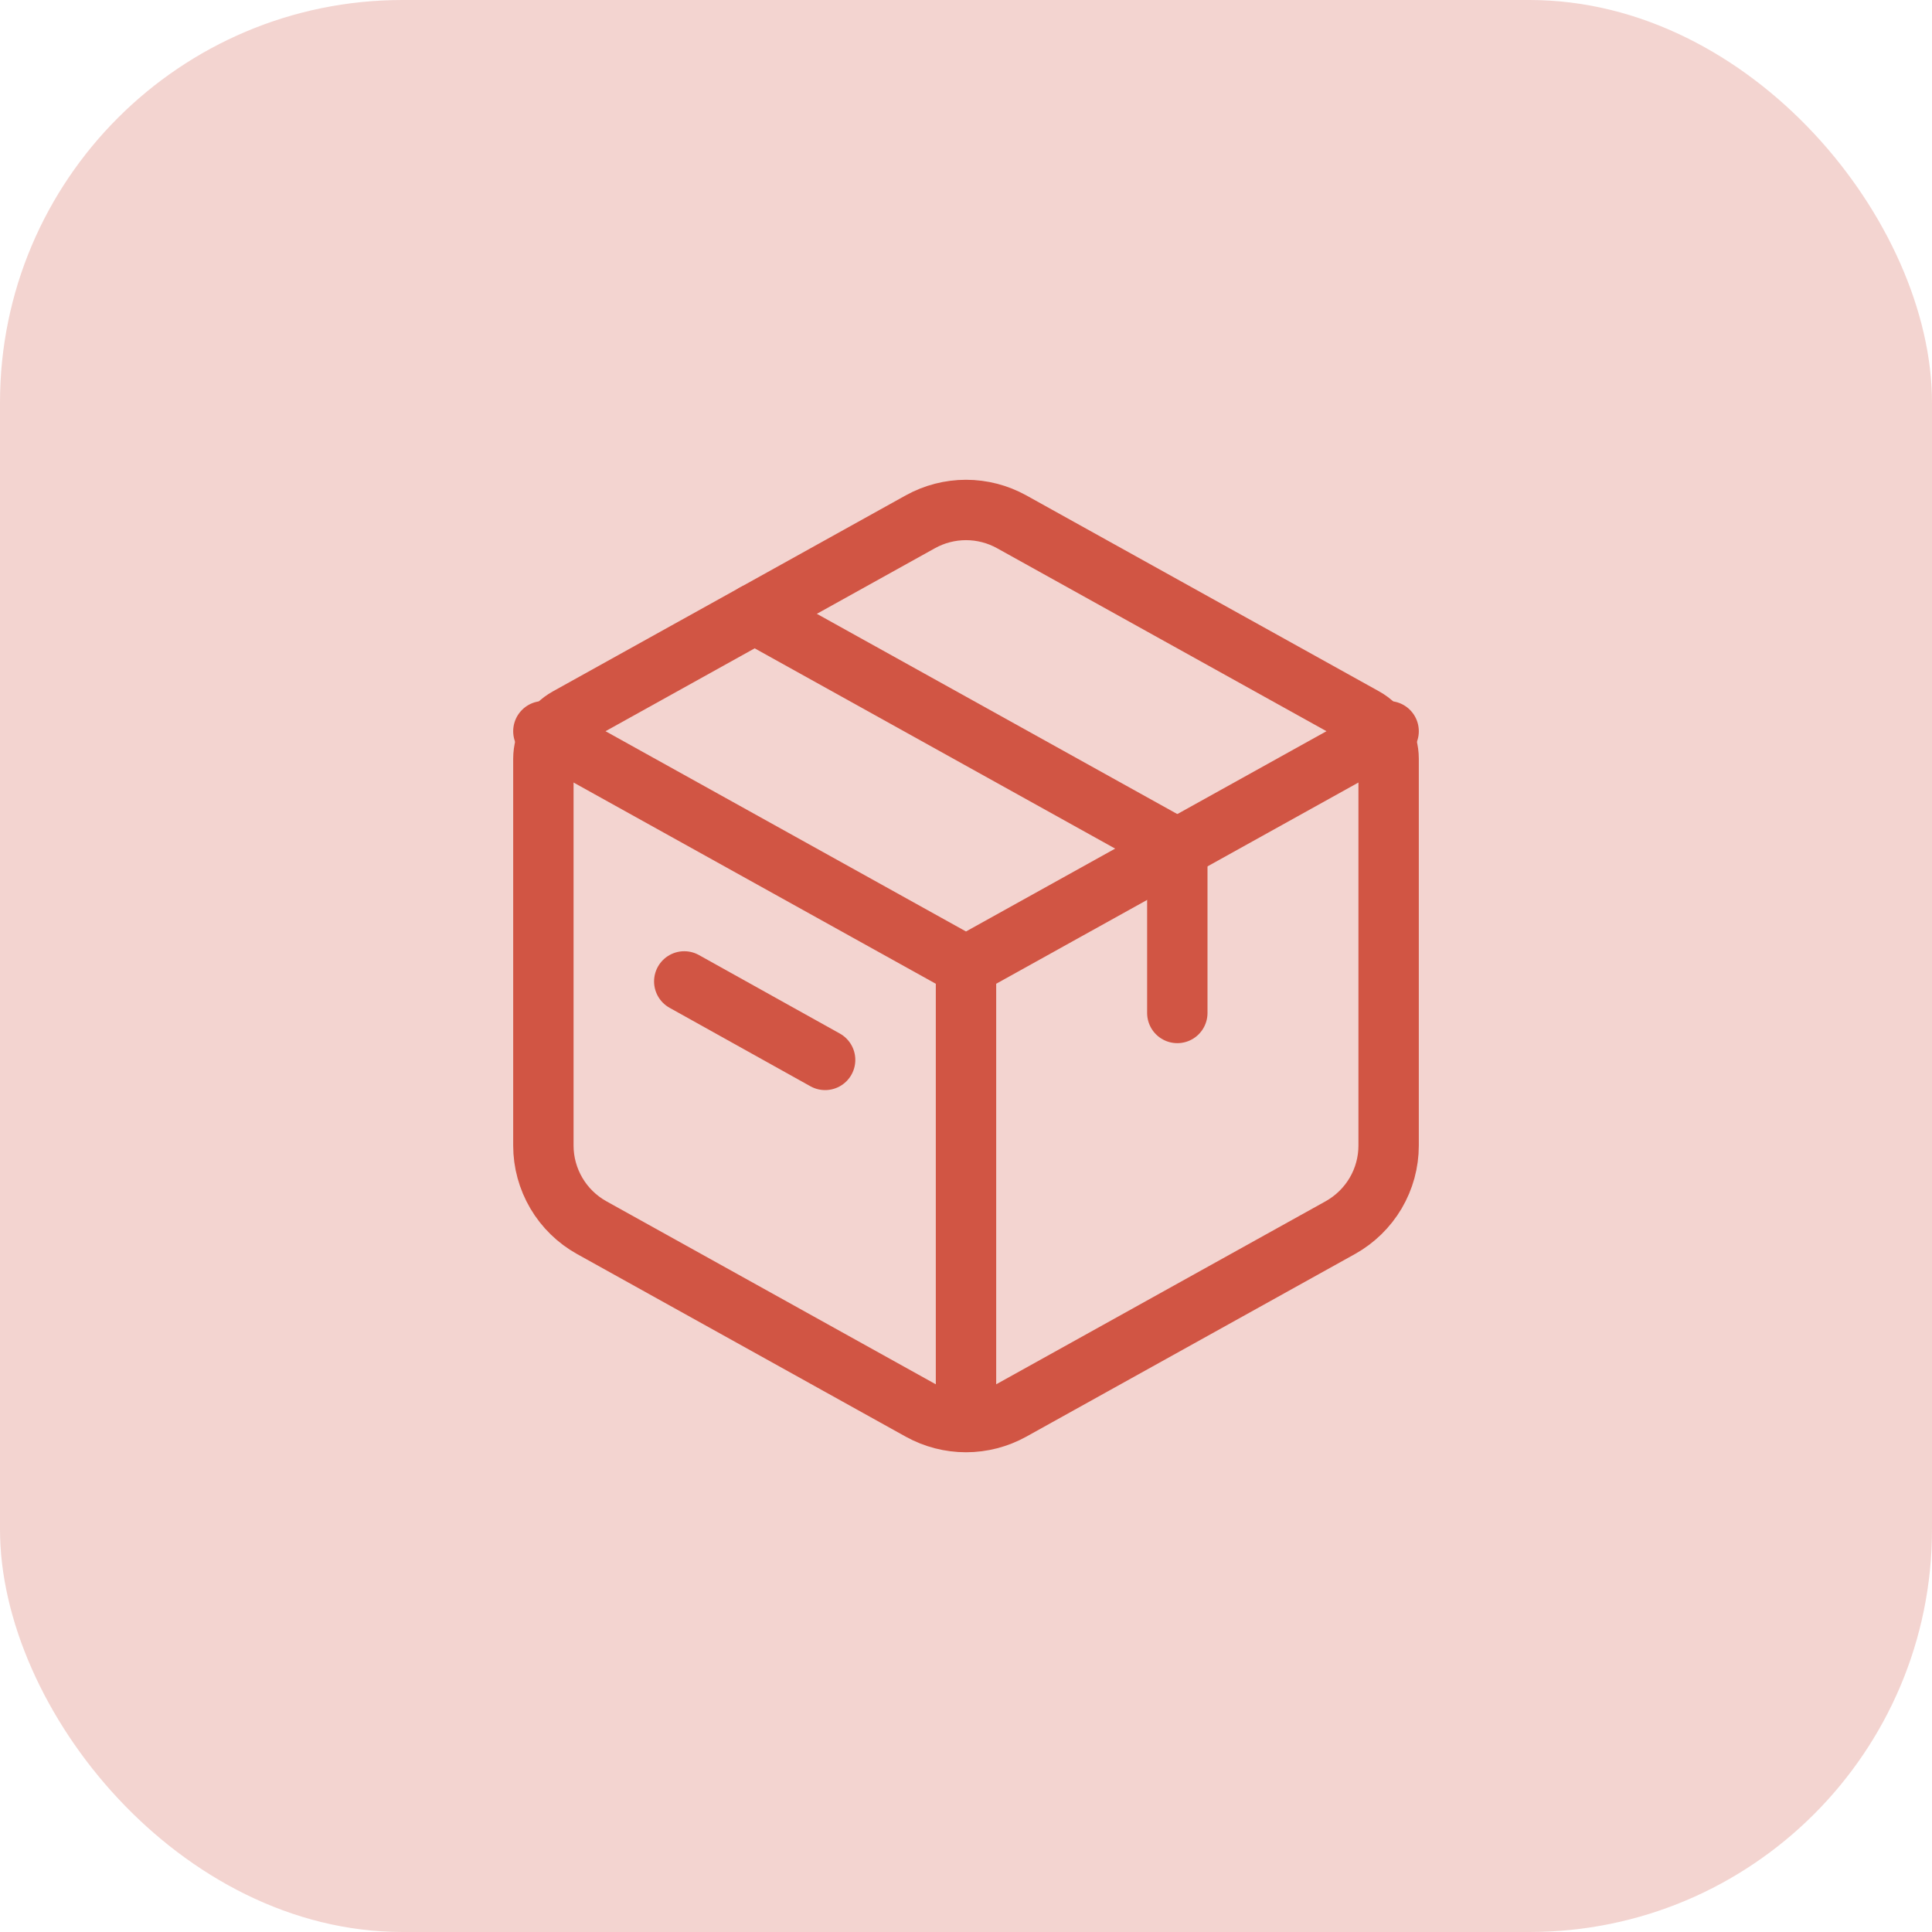 <?xml version="1.0" encoding="UTF-8"?> <svg xmlns="http://www.w3.org/2000/svg" width="48" height="48" viewBox="0 0 48 48" fill="none"><rect width="48" height="48" rx="10" fill="#D15544" fill-opacity="0.25"></rect><path d="M22.867 12.963C23.214 12.771 23.604 12.67 24 12.67C24.396 12.67 24.786 12.771 25.133 12.963L33.9 17.833C34.082 17.934 34.233 18.082 34.339 18.261C34.444 18.441 34.5 18.645 34.5 18.853V28.46C34.5 28.876 34.389 29.285 34.178 29.643C33.966 30.002 33.663 30.297 33.3 30.5L25.133 35.038C24.786 35.23 24.396 35.331 24 35.331C23.604 35.331 23.214 35.23 22.867 35.038L14.7 30.5C14.337 30.298 14.034 30.002 13.823 29.644C13.612 29.285 13.5 28.877 13.5 28.461V18.853C13.5 18.645 13.556 18.441 13.661 18.261C13.767 18.082 13.918 17.934 14.1 17.833L22.867 12.963Z" stroke="#D15544" stroke-width="1.5" stroke-linecap="round" stroke-linejoin="round"></path><path d="M18.75 15.25L29.25 21.083V25.167" stroke="#D15544" stroke-width="1.5" stroke-linecap="round" stroke-linejoin="round"></path><path d="M17 24.383L20.5 26.333" stroke="#D15544" stroke-width="1.5" stroke-linecap="round" stroke-linejoin="round"></path><path d="M13.5 18.167L24 24M24 24L34.5 18.167M24 24V35.083" stroke="#D15544" stroke-width="1.5" stroke-linecap="round" stroke-linejoin="round"></path></svg> 